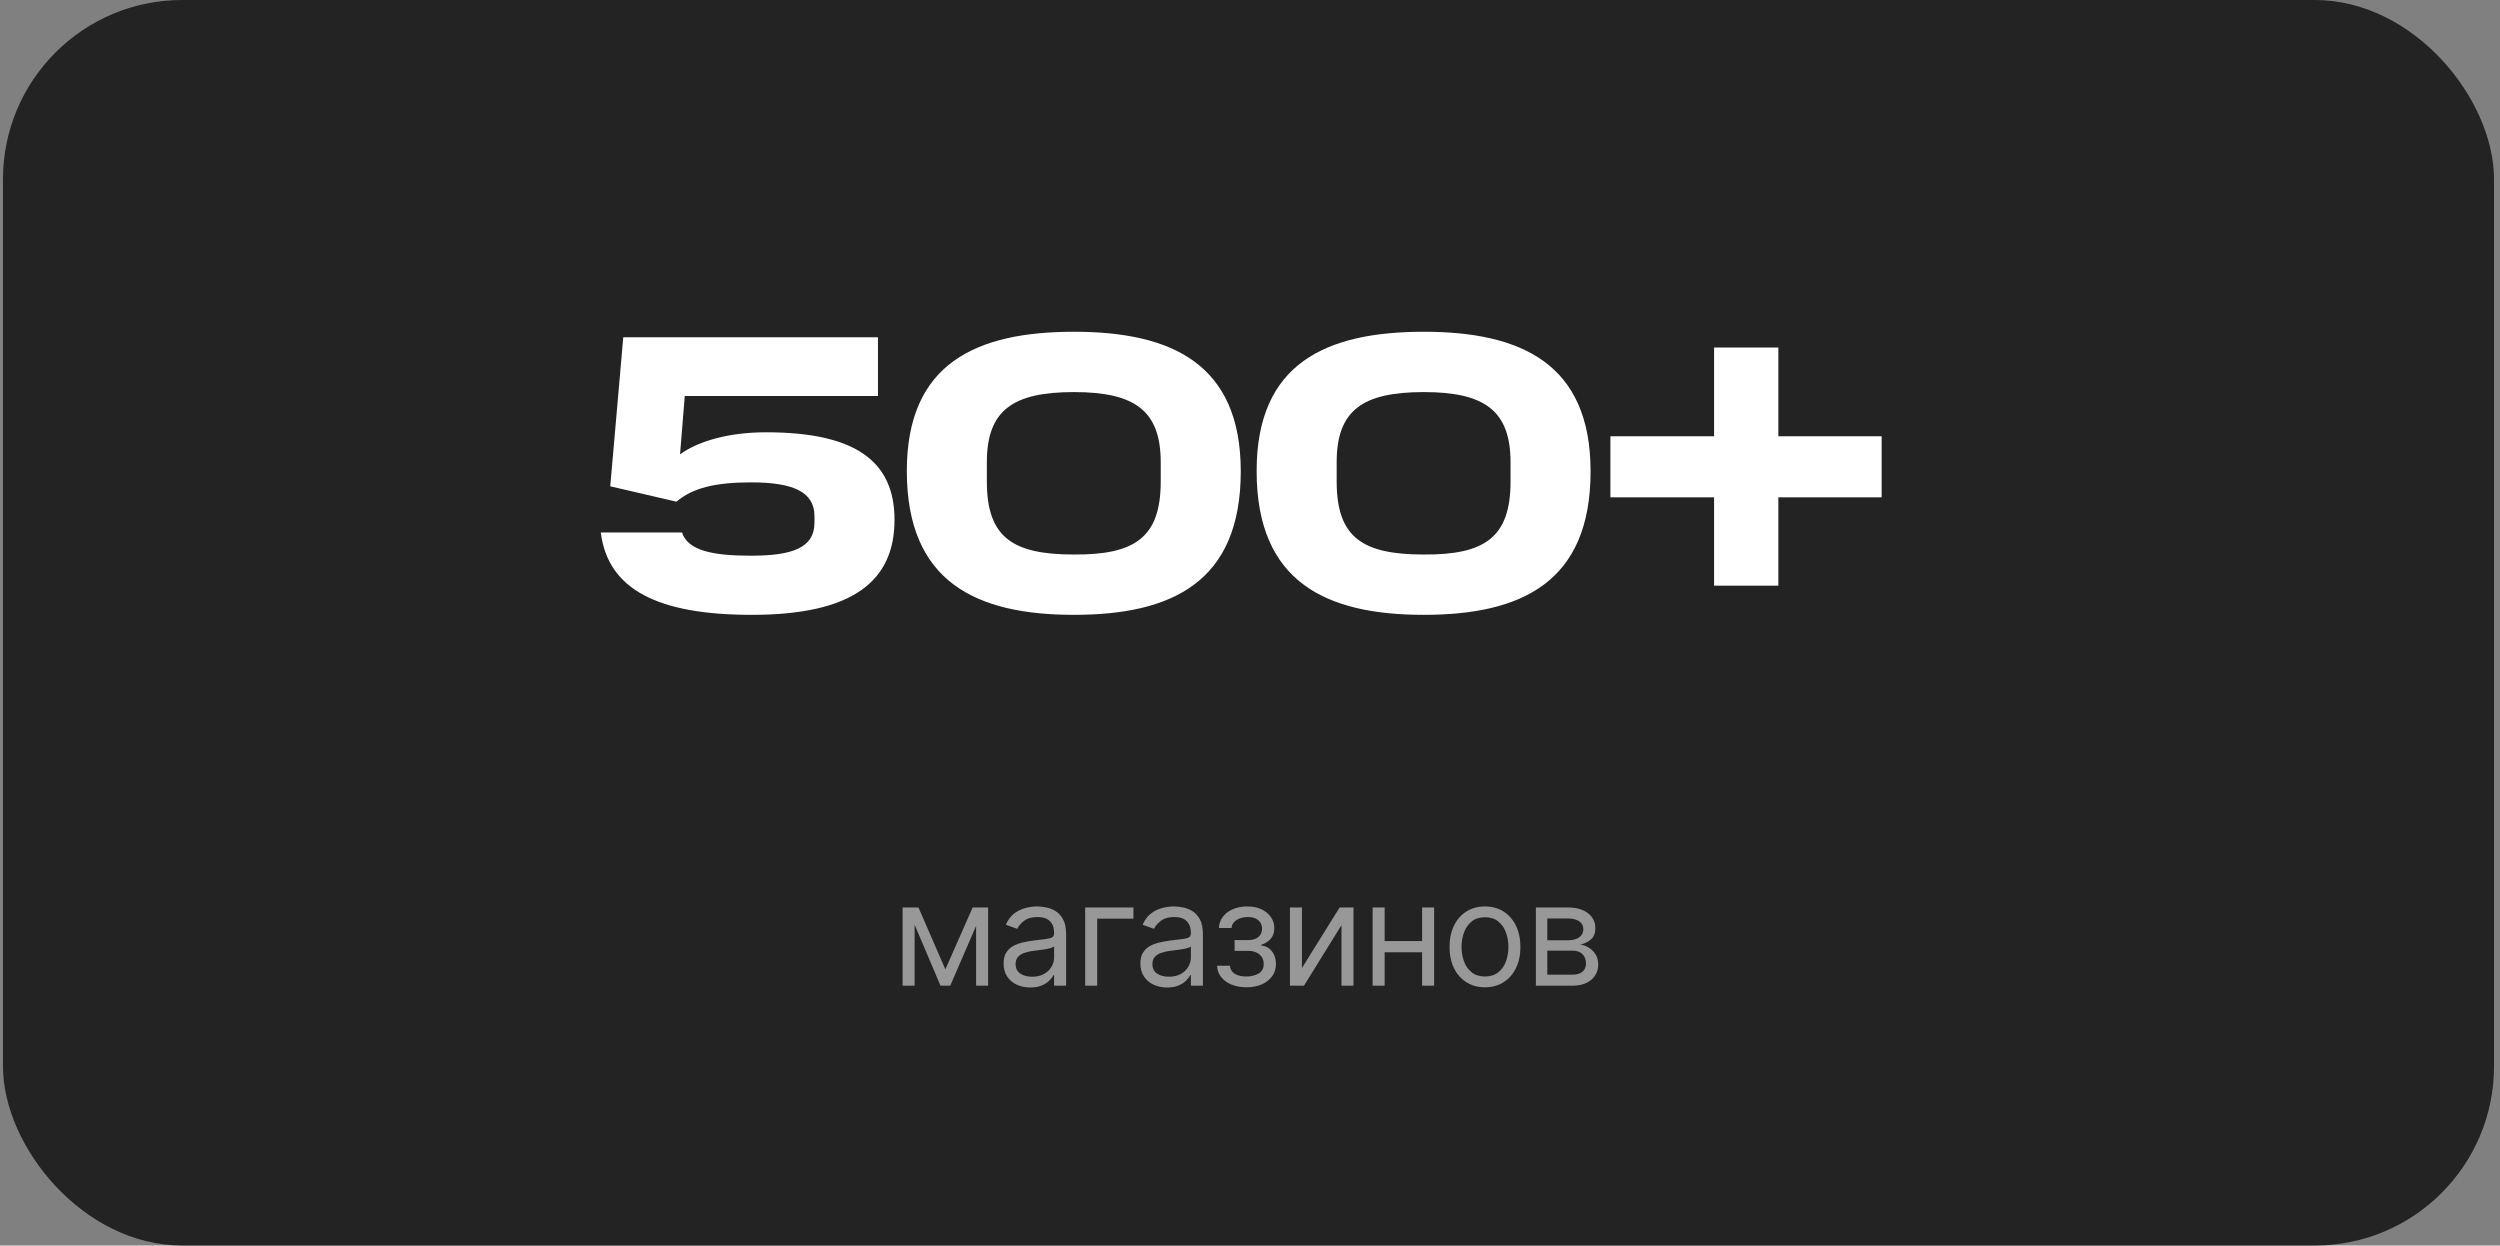 <?xml version="1.0" encoding="UTF-8"?> <svg xmlns="http://www.w3.org/2000/svg" width="279" height="139" viewBox="0 0 279 139" fill="none"><rect x="0" y="0" width="279" height="139" fill="#808080" stroke="none"/><rect x="0.332" width="278" height="139" rx="20" fill="#232323"></rect><path d="M67.048 59.42H76.112C76.772 61.444 79.5 62.016 83.812 62.016C88.432 62.016 90.896 61.136 90.896 58.32V57.616C90.896 54.844 88.432 53.832 83.812 53.832C79.72 53.832 77.256 54.492 75.496 55.988L68.104 54.272L69.556 37.64H69.776H97.98V44.196H76.42L75.892 50.708C78.004 49.168 81.48 48.244 85.484 48.244C95.384 48.244 99.828 51.412 99.828 58.012C99.828 64.92 95.076 68.616 83.9 68.616C73.428 68.616 67.84 65.8 67.048 59.42ZM129.537 53.744V51.588C129.537 45.824 126.633 43.756 119.857 43.756C113.037 43.756 110.133 45.78 110.133 51.588V53.744C110.133 59.992 113.037 61.884 119.857 61.884C126.633 61.928 129.537 59.992 129.537 53.744ZM101.201 52.556C101.201 40.544 108.945 37.024 119.857 37.024C130.725 37.024 138.469 40.588 138.469 52.6C138.469 65.008 130.725 68.616 119.857 68.616C108.945 68.616 101.201 64.964 101.201 52.556ZM168.576 53.744V51.588C168.576 45.824 165.672 43.756 158.896 43.756C152.076 43.756 149.172 45.78 149.172 51.588V53.744C149.172 59.992 152.076 61.884 158.896 61.884C165.672 61.928 168.576 59.992 168.576 53.744ZM140.24 52.556C140.24 40.544 147.984 37.024 158.896 37.024C169.764 37.024 177.508 40.588 177.508 52.6C177.508 65.008 169.764 68.616 158.896 68.616C147.984 68.616 140.24 64.964 140.24 52.556ZM191.292 65.36V55.504H179.72V48.684H191.292V38.784H198.464V48.684H209.992V55.504H198.464V65.36H191.292Z" fill="white"></path><path d="M105.503 108.182L108.548 101.273H109.821L106.048 110H104.957L101.253 101.273H102.503L105.503 108.182ZM102.071 101.273V110H100.73V101.273H102.071ZM108.934 110V101.273H110.275V110H108.934ZM114.978 110.205C114.425 110.205 113.923 110.1 113.472 109.892C113.022 109.68 112.664 109.375 112.399 108.977C112.133 108.576 112.001 108.091 112.001 107.523C112.001 107.023 112.099 106.617 112.296 106.307C112.493 105.992 112.757 105.746 113.086 105.568C113.416 105.39 113.779 105.258 114.177 105.17C114.578 105.08 114.982 105.008 115.387 104.955C115.918 104.886 116.347 104.835 116.677 104.801C117.01 104.763 117.253 104.701 117.404 104.614C117.56 104.527 117.637 104.375 117.637 104.159V104.114C117.637 103.553 117.484 103.117 117.177 102.807C116.874 102.496 116.414 102.341 115.796 102.341C115.156 102.341 114.654 102.481 114.291 102.761C113.927 103.042 113.671 103.341 113.524 103.659L112.251 103.205C112.478 102.674 112.781 102.261 113.16 101.966C113.543 101.667 113.959 101.458 114.41 101.341C114.864 101.22 115.311 101.159 115.751 101.159C116.031 101.159 116.353 101.193 116.717 101.261C117.084 101.326 117.438 101.46 117.779 101.665C118.124 101.869 118.41 102.178 118.637 102.591C118.864 103.004 118.978 103.557 118.978 104.25V110H117.637V108.818H117.569C117.478 109.008 117.327 109.21 117.114 109.426C116.902 109.642 116.62 109.826 116.268 109.977C115.916 110.129 115.486 110.205 114.978 110.205ZM115.183 109C115.713 109 116.16 108.896 116.524 108.688C116.891 108.479 117.168 108.21 117.353 107.881C117.543 107.551 117.637 107.205 117.637 106.841V105.614C117.58 105.682 117.455 105.744 117.262 105.801C117.073 105.854 116.853 105.902 116.603 105.943C116.357 105.981 116.116 106.015 115.882 106.045C115.65 106.072 115.463 106.095 115.319 106.114C114.971 106.159 114.645 106.233 114.342 106.335C114.043 106.434 113.8 106.583 113.614 106.784C113.433 106.981 113.342 107.25 113.342 107.591C113.342 108.057 113.514 108.409 113.859 108.648C114.207 108.883 114.649 109 115.183 109ZM126.492 101.273V102.523H122.446V110H121.106V101.273H126.492ZM130.244 110.205C129.691 110.205 129.189 110.1 128.739 109.892C128.288 109.68 127.93 109.375 127.665 108.977C127.4 108.576 127.267 108.091 127.267 107.523C127.267 107.023 127.366 106.617 127.563 106.307C127.76 105.992 128.023 105.746 128.352 105.568C128.682 105.39 129.045 105.258 129.443 105.17C129.845 105.08 130.248 105.008 130.653 104.955C131.184 104.886 131.614 104.835 131.943 104.801C132.277 104.763 132.519 104.701 132.67 104.614C132.826 104.527 132.903 104.375 132.903 104.159V104.114C132.903 103.553 132.75 103.117 132.443 102.807C132.14 102.496 131.68 102.341 131.063 102.341C130.422 102.341 129.92 102.481 129.557 102.761C129.193 103.042 128.938 103.341 128.79 103.659L127.517 103.205C127.744 102.674 128.047 102.261 128.426 101.966C128.809 101.667 129.225 101.458 129.676 101.341C130.131 101.22 130.578 101.159 131.017 101.159C131.297 101.159 131.619 101.193 131.983 101.261C132.35 101.326 132.705 101.46 133.045 101.665C133.39 101.869 133.676 102.178 133.903 102.591C134.131 103.004 134.244 103.557 134.244 104.25V110H132.903V108.818H132.835C132.744 109.008 132.593 109.21 132.381 109.426C132.169 109.642 131.886 109.826 131.534 109.977C131.182 110.129 130.752 110.205 130.244 110.205ZM130.449 109C130.979 109 131.426 108.896 131.79 108.688C132.157 108.479 132.434 108.21 132.619 107.881C132.809 107.551 132.903 107.205 132.903 106.841V105.614C132.847 105.682 132.722 105.744 132.528 105.801C132.339 105.854 132.119 105.902 131.869 105.943C131.623 105.981 131.383 106.015 131.148 106.045C130.917 106.072 130.729 106.095 130.585 106.114C130.237 106.159 129.911 106.233 129.608 106.335C129.309 106.434 129.066 106.583 128.881 106.784C128.699 106.981 128.608 107.25 128.608 107.591C128.608 108.057 128.78 108.409 129.125 108.648C129.474 108.883 129.915 109 130.449 109ZM135.826 107.773H137.258C137.288 108.167 137.467 108.466 137.792 108.67C138.122 108.875 138.55 108.977 139.076 108.977C139.614 108.977 140.074 108.867 140.457 108.648C140.84 108.424 141.031 108.064 141.031 107.568C141.031 107.277 140.959 107.023 140.815 106.807C140.671 106.587 140.468 106.417 140.207 106.295C139.946 106.174 139.637 106.114 139.281 106.114H137.781V104.909H139.281C139.815 104.909 140.209 104.788 140.463 104.545C140.72 104.303 140.849 104 140.849 103.636C140.849 103.246 140.711 102.934 140.434 102.699C140.158 102.46 139.766 102.341 139.258 102.341C138.747 102.341 138.321 102.456 137.98 102.688C137.639 102.915 137.459 103.208 137.44 103.568H136.031C136.046 103.098 136.19 102.684 136.463 102.324C136.735 101.96 137.107 101.676 137.576 101.472C138.046 101.263 138.584 101.159 139.19 101.159C139.804 101.159 140.336 101.267 140.787 101.483C141.241 101.695 141.592 101.985 141.838 102.352C142.088 102.716 142.213 103.129 142.213 103.591C142.213 104.083 142.074 104.481 141.798 104.784C141.521 105.087 141.175 105.303 140.758 105.432V105.523C141.088 105.545 141.374 105.652 141.616 105.841C141.862 106.027 142.054 106.271 142.19 106.574C142.326 106.873 142.395 107.205 142.395 107.568C142.395 108.098 142.252 108.561 141.968 108.955C141.684 109.345 141.294 109.648 140.798 109.864C140.302 110.076 139.735 110.182 139.099 110.182C138.482 110.182 137.929 110.081 137.44 109.881C136.951 109.676 136.563 109.394 136.275 109.034C135.991 108.67 135.842 108.25 135.826 107.773ZM145.299 108.023L149.504 101.273H151.049V110H149.708V103.25L145.526 110H143.958V101.273H145.299V108.023ZM159.026 105.023V106.273H154.208V105.023H159.026ZM154.526 101.273V110H153.185V101.273H154.526ZM160.049 101.273V110H158.708V101.273H160.049ZM165.723 110.182C164.935 110.182 164.244 109.994 163.649 109.619C163.058 109.244 162.596 108.72 162.263 108.045C161.933 107.371 161.768 106.583 161.768 105.682C161.768 104.773 161.933 103.979 162.263 103.301C162.596 102.623 163.058 102.097 163.649 101.722C164.244 101.347 164.935 101.159 165.723 101.159C166.511 101.159 167.2 101.347 167.791 101.722C168.386 102.097 168.848 102.623 169.177 103.301C169.511 103.979 169.677 104.773 169.677 105.682C169.677 106.583 169.511 107.371 169.177 108.045C168.848 108.72 168.386 109.244 167.791 109.619C167.2 109.994 166.511 110.182 165.723 110.182ZM165.723 108.977C166.321 108.977 166.814 108.824 167.2 108.517C167.587 108.21 167.873 107.807 168.058 107.307C168.244 106.807 168.337 106.265 168.337 105.682C168.337 105.098 168.244 104.555 168.058 104.051C167.873 103.547 167.587 103.14 167.2 102.83C166.814 102.519 166.321 102.364 165.723 102.364C165.124 102.364 164.632 102.519 164.246 102.83C163.859 103.14 163.573 103.547 163.388 104.051C163.202 104.555 163.109 105.098 163.109 105.682C163.109 106.265 163.202 106.807 163.388 107.307C163.573 107.807 163.859 108.21 164.246 108.517C164.632 108.824 165.124 108.977 165.723 108.977ZM171.404 110V101.273H174.972C175.912 101.273 176.658 101.485 177.211 101.909C177.764 102.333 178.041 102.894 178.041 103.591C178.041 104.121 177.883 104.532 177.569 104.824C177.255 105.112 176.851 105.307 176.359 105.409C176.681 105.455 176.993 105.568 177.296 105.75C177.603 105.932 177.857 106.182 178.058 106.5C178.258 106.814 178.359 107.201 178.359 107.659C178.359 108.106 178.245 108.506 178.018 108.858C177.791 109.21 177.465 109.489 177.041 109.693C176.616 109.898 176.109 110 175.518 110H171.404ZM172.677 108.773H175.518C175.98 108.773 176.342 108.663 176.603 108.443C176.865 108.223 176.995 107.924 176.995 107.545C176.995 107.095 176.865 106.741 176.603 106.483C176.342 106.222 175.98 106.091 175.518 106.091H172.677V108.773ZM172.677 104.932H174.972C175.332 104.932 175.641 104.883 175.899 104.784C176.156 104.682 176.353 104.538 176.49 104.352C176.63 104.163 176.7 103.939 176.7 103.682C176.7 103.314 176.546 103.027 176.24 102.818C175.933 102.606 175.51 102.5 174.972 102.5H172.677V104.932Z" fill="#989898"></path></svg> 